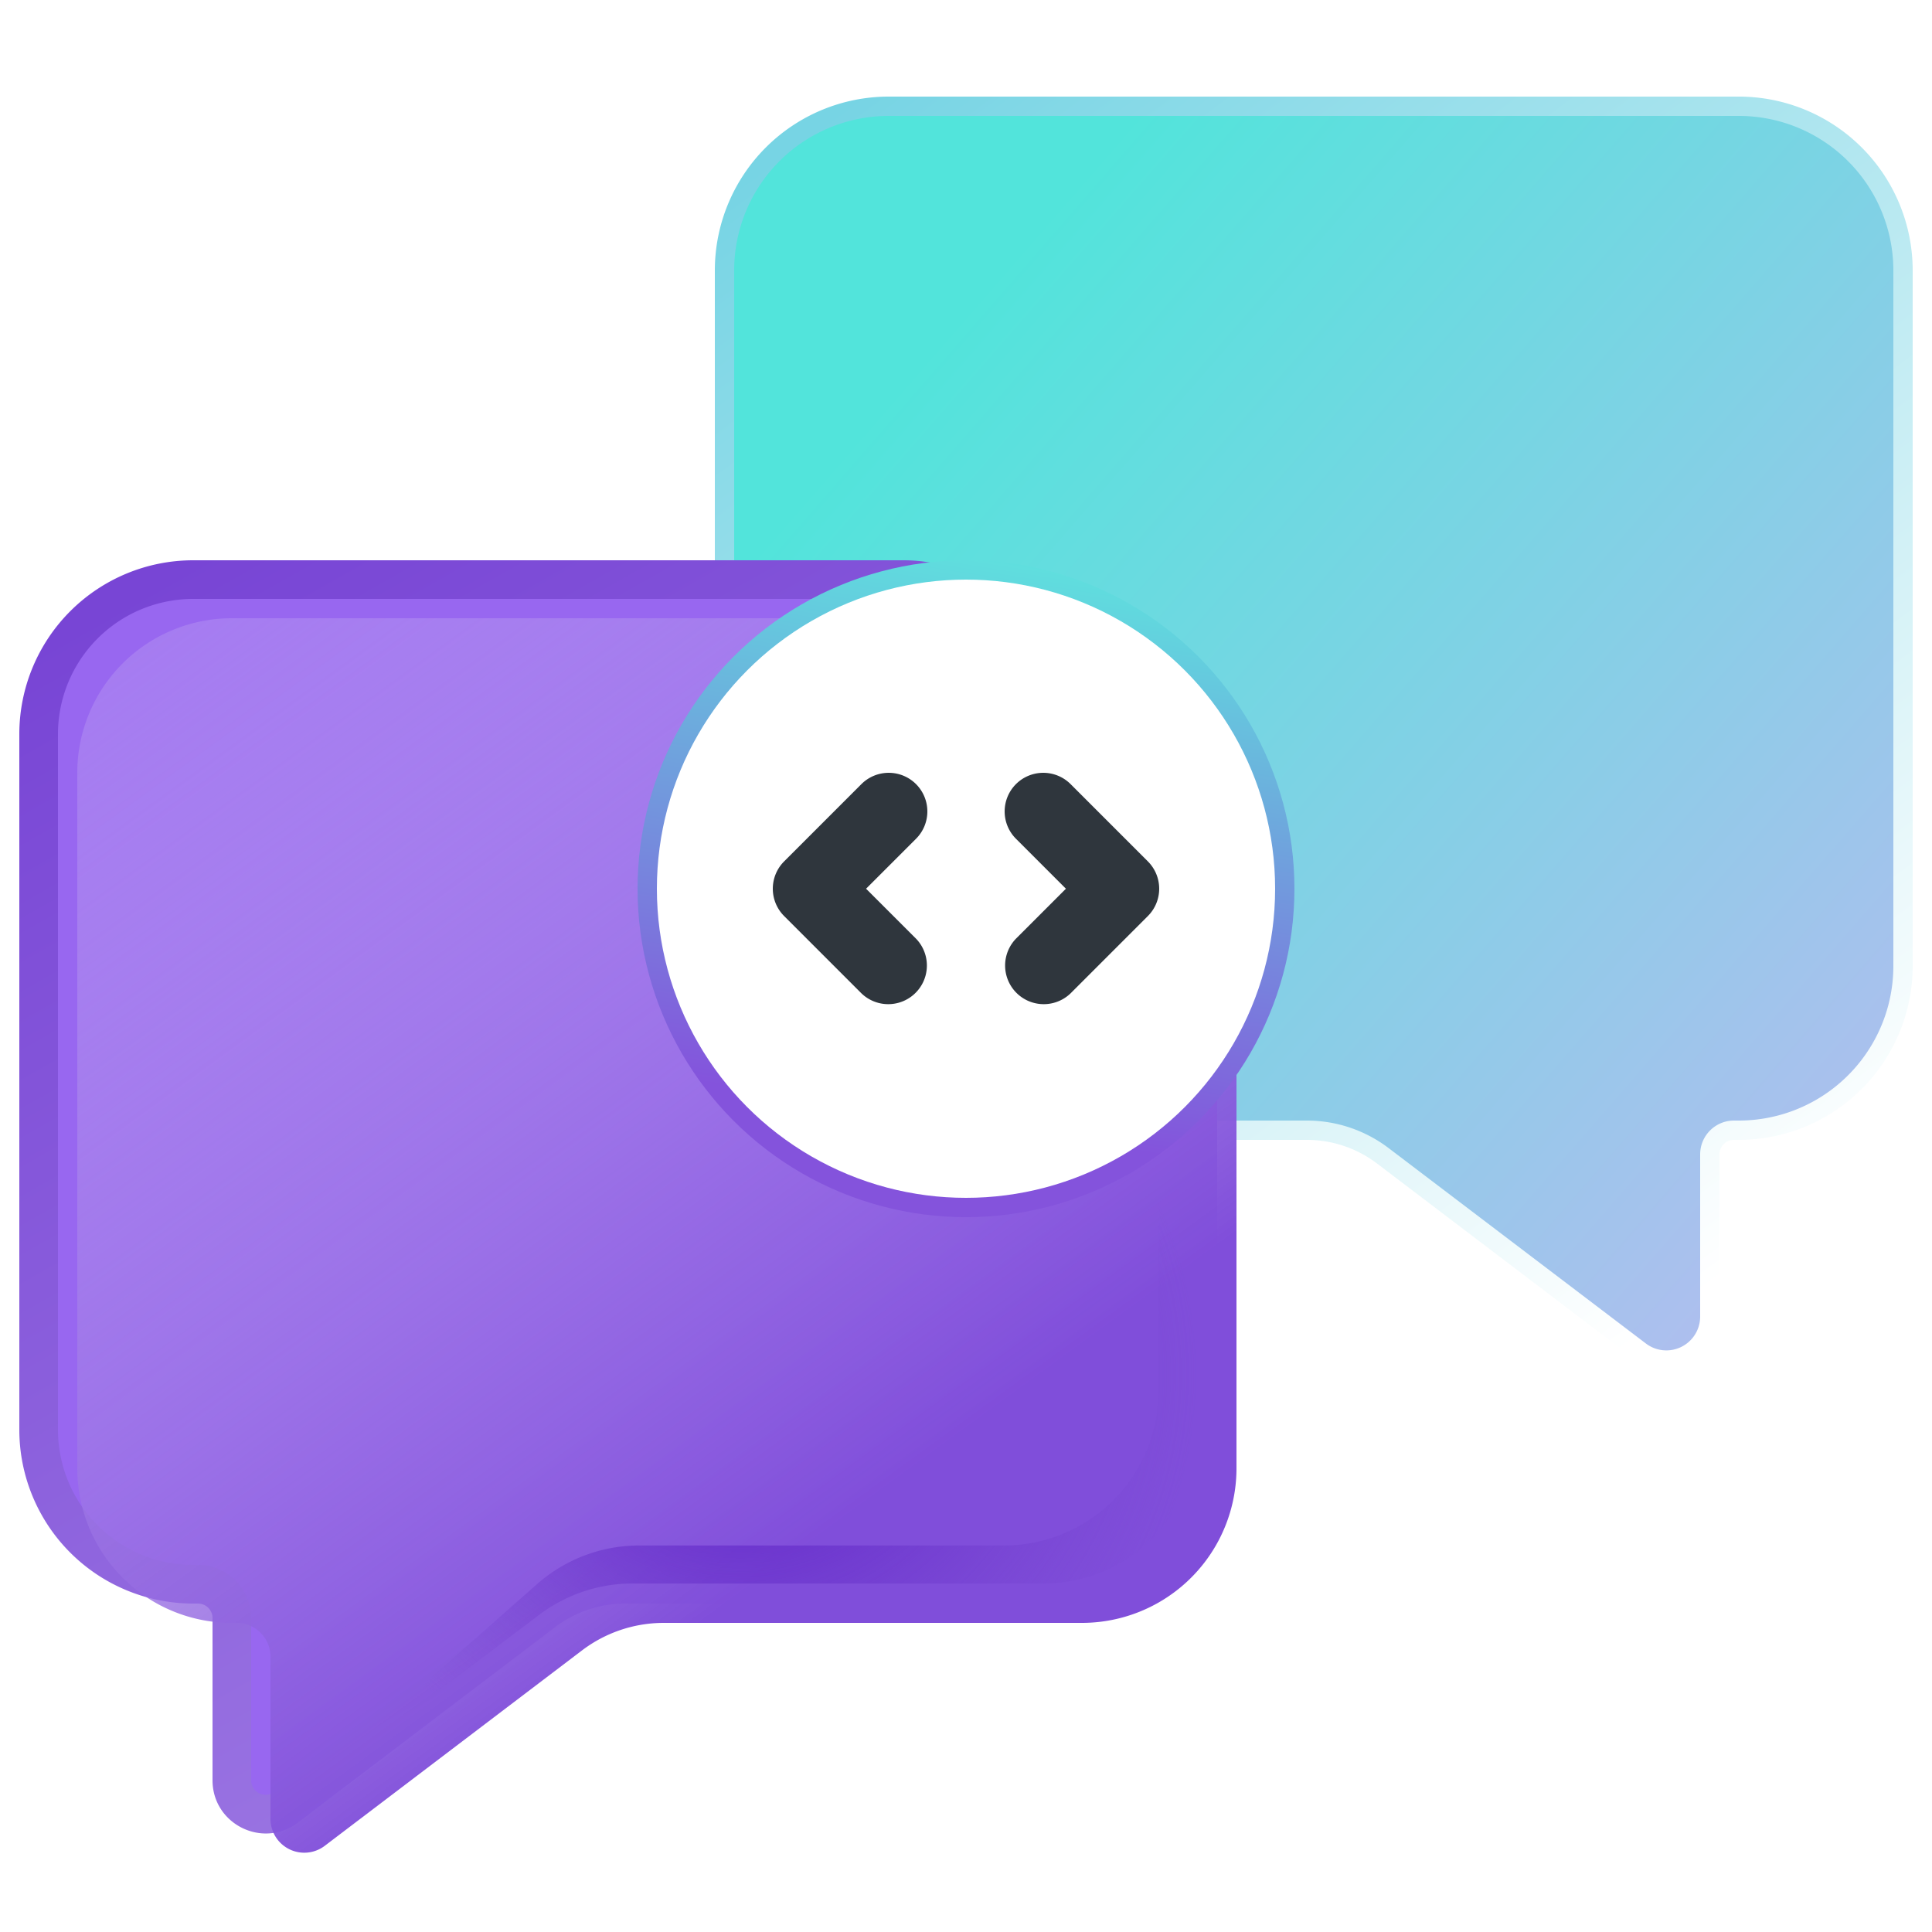 <svg width="50" height="50" fill="none" xmlns="http://www.w3.org/2000/svg"><path d="M19 15h-.5v.5h.5V15Zm6.904 1.058-.36.346.121.127.175.023.064-.496ZM28.608 29l-.259-.428-1.54.928h1.799V29Zm7.33.713.303-.398-.303.398Zm6.658 5.057.302-.398-.302.398ZM19.5 7A3.5 3.5 0 0 1 23 3.5v-1A4.5 4.5 0 0 0 18.5 7h1Zm0 8V7h-1v8h1Zm3.89-.5H19v1h4.39v-1Zm2.875 1.212A3.934 3.934 0 0 0 23.39 14.5v1c.89 0 1.63.358 2.153.904l.722-.692Zm-.425.842A6.501 6.501 0 0 1 31.5 23h1a7.501 7.501 0 0 0-6.532-7.438l-.128.992ZM31.5 23a6.496 6.496 0 0 1-3.15 5.572l.516.856A7.496 7.496 0 0 0 32.5 23h-1Zm2.321 5.5h-5.213v1h5.213v-1Zm2.42.815a4 4 0 0 0-2.42-.815v1a3 3 0 0 1 1.815.611l.605-.796Zm6.657 5.057-6.657-5.057-.605.796 6.657 5.057.605-.796Zm.602-.299c0 .31-.355.486-.602.299l-.605.796c.906.688 2.207.042 2.207-1.095h-1Zm0-4.198v4.198h1v-4.198h-1Zm1.375-1.375c-.76 0-1.375.616-1.375 1.375h1c0-.207.168-.375.375-.375v-1Zm.125 0h-.125v1H45v-1Zm3.5-3.5a3.5 3.5 0 0 1-3.5 3.5v1a4.5 4.5 0 0 0 4.5-4.5h-1Zm0-18v18h1V7h-1ZM45 3.5A3.5 3.5 0 0 1 48.5 7h1A4.5 4.5 0 0 0 45 2.5v1Zm-22 0h22v-1H23v1Z" fill="url(#a)"/><g filter="url(#b)"><path fill-rule="evenodd" clip-rule="evenodd" d="M23 3a4 4 0 0 0-4 4v8h4.39c1.032 0 1.9.418 2.514 1.058A7.001 7.001 0 0 1 28.608 29h5.213a3.5 3.5 0 0 1 2.117.713l6.658 5.057A.875.875 0 0 0 44 34.073v-4.198c0-.483.392-.875.875-.875H45a4 4 0 0 0 4-4V7a4 4 0 0 0-4-4H23Z" fill="url(#c)"/></g><path fill-rule="evenodd" clip-rule="evenodd" d="M1 19v18a4 4 0 0 0 4 4h.125c.483 0 .875.392.875.875v4.198a.875.875 0 0 0 1.404.697l6.658-5.057A3.5 3.5 0 0 1 16.178 41H27a4 4 0 0 0 4-4V26.608a7 7 0 1 1-5.104-10.55 3.5 3.5 0 0 0-2.506-1.058H5a4 4 0 0 0-4 4Z" fill="#9867F0"/><path d="m7.404 46.77-.302-.398.302.398Zm6.658-5.057-.303-.398.303.398ZM31 26.608h.5v-1.799l-.928 1.54.428.259Zm-5.104-10.551-.063.496 1.422.182-1-1.027-.358.349ZM1.5 37V19h-1v18h1ZM5 40.5A3.5 3.5 0 0 1 1.5 37h-1A4.5 4.5 0 0 0 5 41.5v-1Zm.125 0H5v1h.125v-1ZM6.5 41.875c0-.76-.616-1.375-1.375-1.375v1c.207 0 .375.168.375.375h1Zm0 4.198v-4.198h-1v4.198h1Zm.602.299a.375.375 0 0 1-.602-.299h-1c0 1.137 1.301 1.783 2.207 1.095l-.605-.796Zm6.657-5.057-6.657 5.057.605.796 6.657-5.057-.605-.796Zm2.42-.815a4 4 0 0 0-2.42.815l.605.796a3 3 0 0 1 1.815-.611v-1ZM27 40.5H16.179v1H27v-1Zm3.5-3.5a3.5 3.5 0 0 1-3.5 3.5v1a4.5 4.5 0 0 0 4.5-4.5h-1Zm0-10.392V37h1V26.608h-1Zm.072-.259A6.496 6.496 0 0 1 25 29.5v1a7.496 7.496 0 0 0 6.428-3.634l-.856-.517ZM25 29.5a6.5 6.5 0 0 1-6.5-6.5h-1a7.5 7.5 0 0 0 7.5 7.5v-1ZM18.5 23a6.5 6.5 0 0 1 6.5-6.5v-1a7.5 7.5 0 0 0-7.5 7.5h1Zm6.5-6.5c.282 0 .56.018.833.053l.127-.992A7.568 7.568 0 0 0 25 15.5v1Zm-1.61-1a3 3 0 0 1 2.148.906l.716-.698A4 4 0 0 0 23.39 14.5v1ZM5 15.5h18.39v-1H5v1ZM1.5 19A3.5 3.5 0 0 1 5 15.5v-1A4.5 4.5 0 0 0 .5 19h1Z" fill="url(#d)"/><g filter="url(#e)"><path fill-rule="evenodd" clip-rule="evenodd" d="M1 19v18a4 4 0 0 0 4 4h.125c.483 0 .875.392.875.875v4.198a.875.875 0 0 0 1.404.697l6.658-5.057A3.5 3.5 0 0 1 16.178 41H27a4 4 0 0 0 4-4V26.608a7 7 0 1 1-5.104-10.55 3.5 3.5 0 0 0-2.506-1.058H5a4 4 0 0 0-4 4Z" fill="url(#f)"/></g><path d="M29.984 35.996V29.22L31 28.293v8.688a4 4 0 0 1-4 4H16.371a4 4 0 0 0-2.41.806l-6.633 5.006 6.57-5.796a4 4 0 0 1 2.646-1h9.44a4 4 0 0 0 4-4Z" fill="url(#g)"/><circle cx="25" cy="23" r="8" fill="#fff" stroke="url(#h)"/><circle cx="25" cy="23" r="8" fill="#fff"/><path fill-rule="evenodd" clip-rule="evenodd" d="M23.707 20.293a1 1 0 0 1 0 1.414L22.414 23l1.293 1.293a1 1 0 0 1-1.414 1.414l-2-2a1 1 0 0 1 0-1.414l2-2a1 1 0 0 1 1.414 0Zm2.586 0a1 1 0 0 1 1.414 0l2 2a1 1 0 0 1 0 1.414l-2 2a1 1 0 0 1-1.414-1.414L27.586 23l-1.293-1.293a1 1 0 0 1 0-1.414Z" fill="#2F363D"/><defs><linearGradient id="a" x1="21.5" y1="3" x2="44" y2="33.5" gradientUnits="userSpaceOnUse"><stop stop-color="#77D4E4"/><stop offset="1" stop-color="#fff"/></linearGradient><linearGradient id="c" x1="56" y1="34.95" x2="25" y2="8" gradientUnits="userSpaceOnUse"><stop stop-color="#C8B4F4"/><stop offset="1" stop-color="#52E4DB"/></linearGradient><linearGradient id="d" x1="4" y1="15" x2="21.5" y2="46" gradientUnits="userSpaceOnUse"><stop stop-color="#7845D5"/><stop offset="1" stop-color="#9F7BE4"/></linearGradient><linearGradient id="f" x1="-5.5" y1="7" x2="20" y2="42" gradientUnits="userSpaceOnUse"><stop stop-color="#E3D7FE" stop-opacity="0"/><stop offset=".943" stop-color="#804EDA"/></linearGradient><linearGradient id="h" x1="29.813" y1="15" x2="27.5" y2="29.5" gradientUnits="userSpaceOnUse"><stop stop-color="#5FE0DE"/><stop offset="1" stop-color="#8453DC"/></linearGradient><filter id="b" x="19" y="3" width="30" height="31.95" filterUnits="userSpaceOnUse" color-interpolation-filters="sRGB"><feFlood flood-opacity="0" result="BackgroundImageFix"/><feBlend in="SourceGraphic" in2="BackgroundImageFix" result="shape"/><feColorMatrix in="SourceAlpha" values="0 0 0 0 0 0 0 0 0 0 0 0 0 0 0 0 0 0 127 0" result="hardAlpha"/><feOffset dx="1" dy="1"/><feComposite in2="hardAlpha" operator="arithmetic" k2="-1" k3="1"/><feColorMatrix values="0 0 0 0 1 0 0 0 0 1 0 0 0 0 1 0 0 0 0.25 0"/><feBlend in2="shape" result="effect1_innerShadow_2600:30"/><feColorMatrix in="SourceAlpha" values="0 0 0 0 0 0 0 0 0 0 0 0 0 0 0 0 0 0 127 0" result="hardAlpha"/><feOffset dx="-1" dy="-1"/><feComposite in2="hardAlpha" operator="arithmetic" k2="-1" k3="1"/><feColorMatrix values="0 0 0 0 0.132 0 0 0 0 0.588 0 0 0 0 0.555 0 0 0 0.08 0"/><feBlend in2="effect1_innerShadow_2600:30" result="effect2_innerShadow_2600:30"/></filter><filter id="e" x="1" y="15" width="30" height="31.95" filterUnits="userSpaceOnUse" color-interpolation-filters="sRGB"><feFlood flood-opacity="0" result="BackgroundImageFix"/><feBlend in="SourceGraphic" in2="BackgroundImageFix" result="shape"/><feColorMatrix in="SourceAlpha" values="0 0 0 0 0 0 0 0 0 0 0 0 0 0 0 0 0 0 127 0" result="hardAlpha"/><feOffset dx="1" dy="1"/><feComposite in2="hardAlpha" operator="arithmetic" k2="-1" k3="1"/><feColorMatrix values="0 0 0 0 1 0 0 0 0 1 0 0 0 0 1 0 0 0 0.25 0"/><feBlend in2="shape" result="effect1_innerShadow_2600:30"/></filter><radialGradient id="g" cx="0" cy="0" r="1" gradientUnits="userSpaceOnUse" gradientTransform="matrix(0 11.234 -11.836 0 19.164 35.559)"><stop stop-color="#5415C5"/><stop offset="1" stop-color="#7342CA" stop-opacity="0"/></radialGradient></defs></svg>
